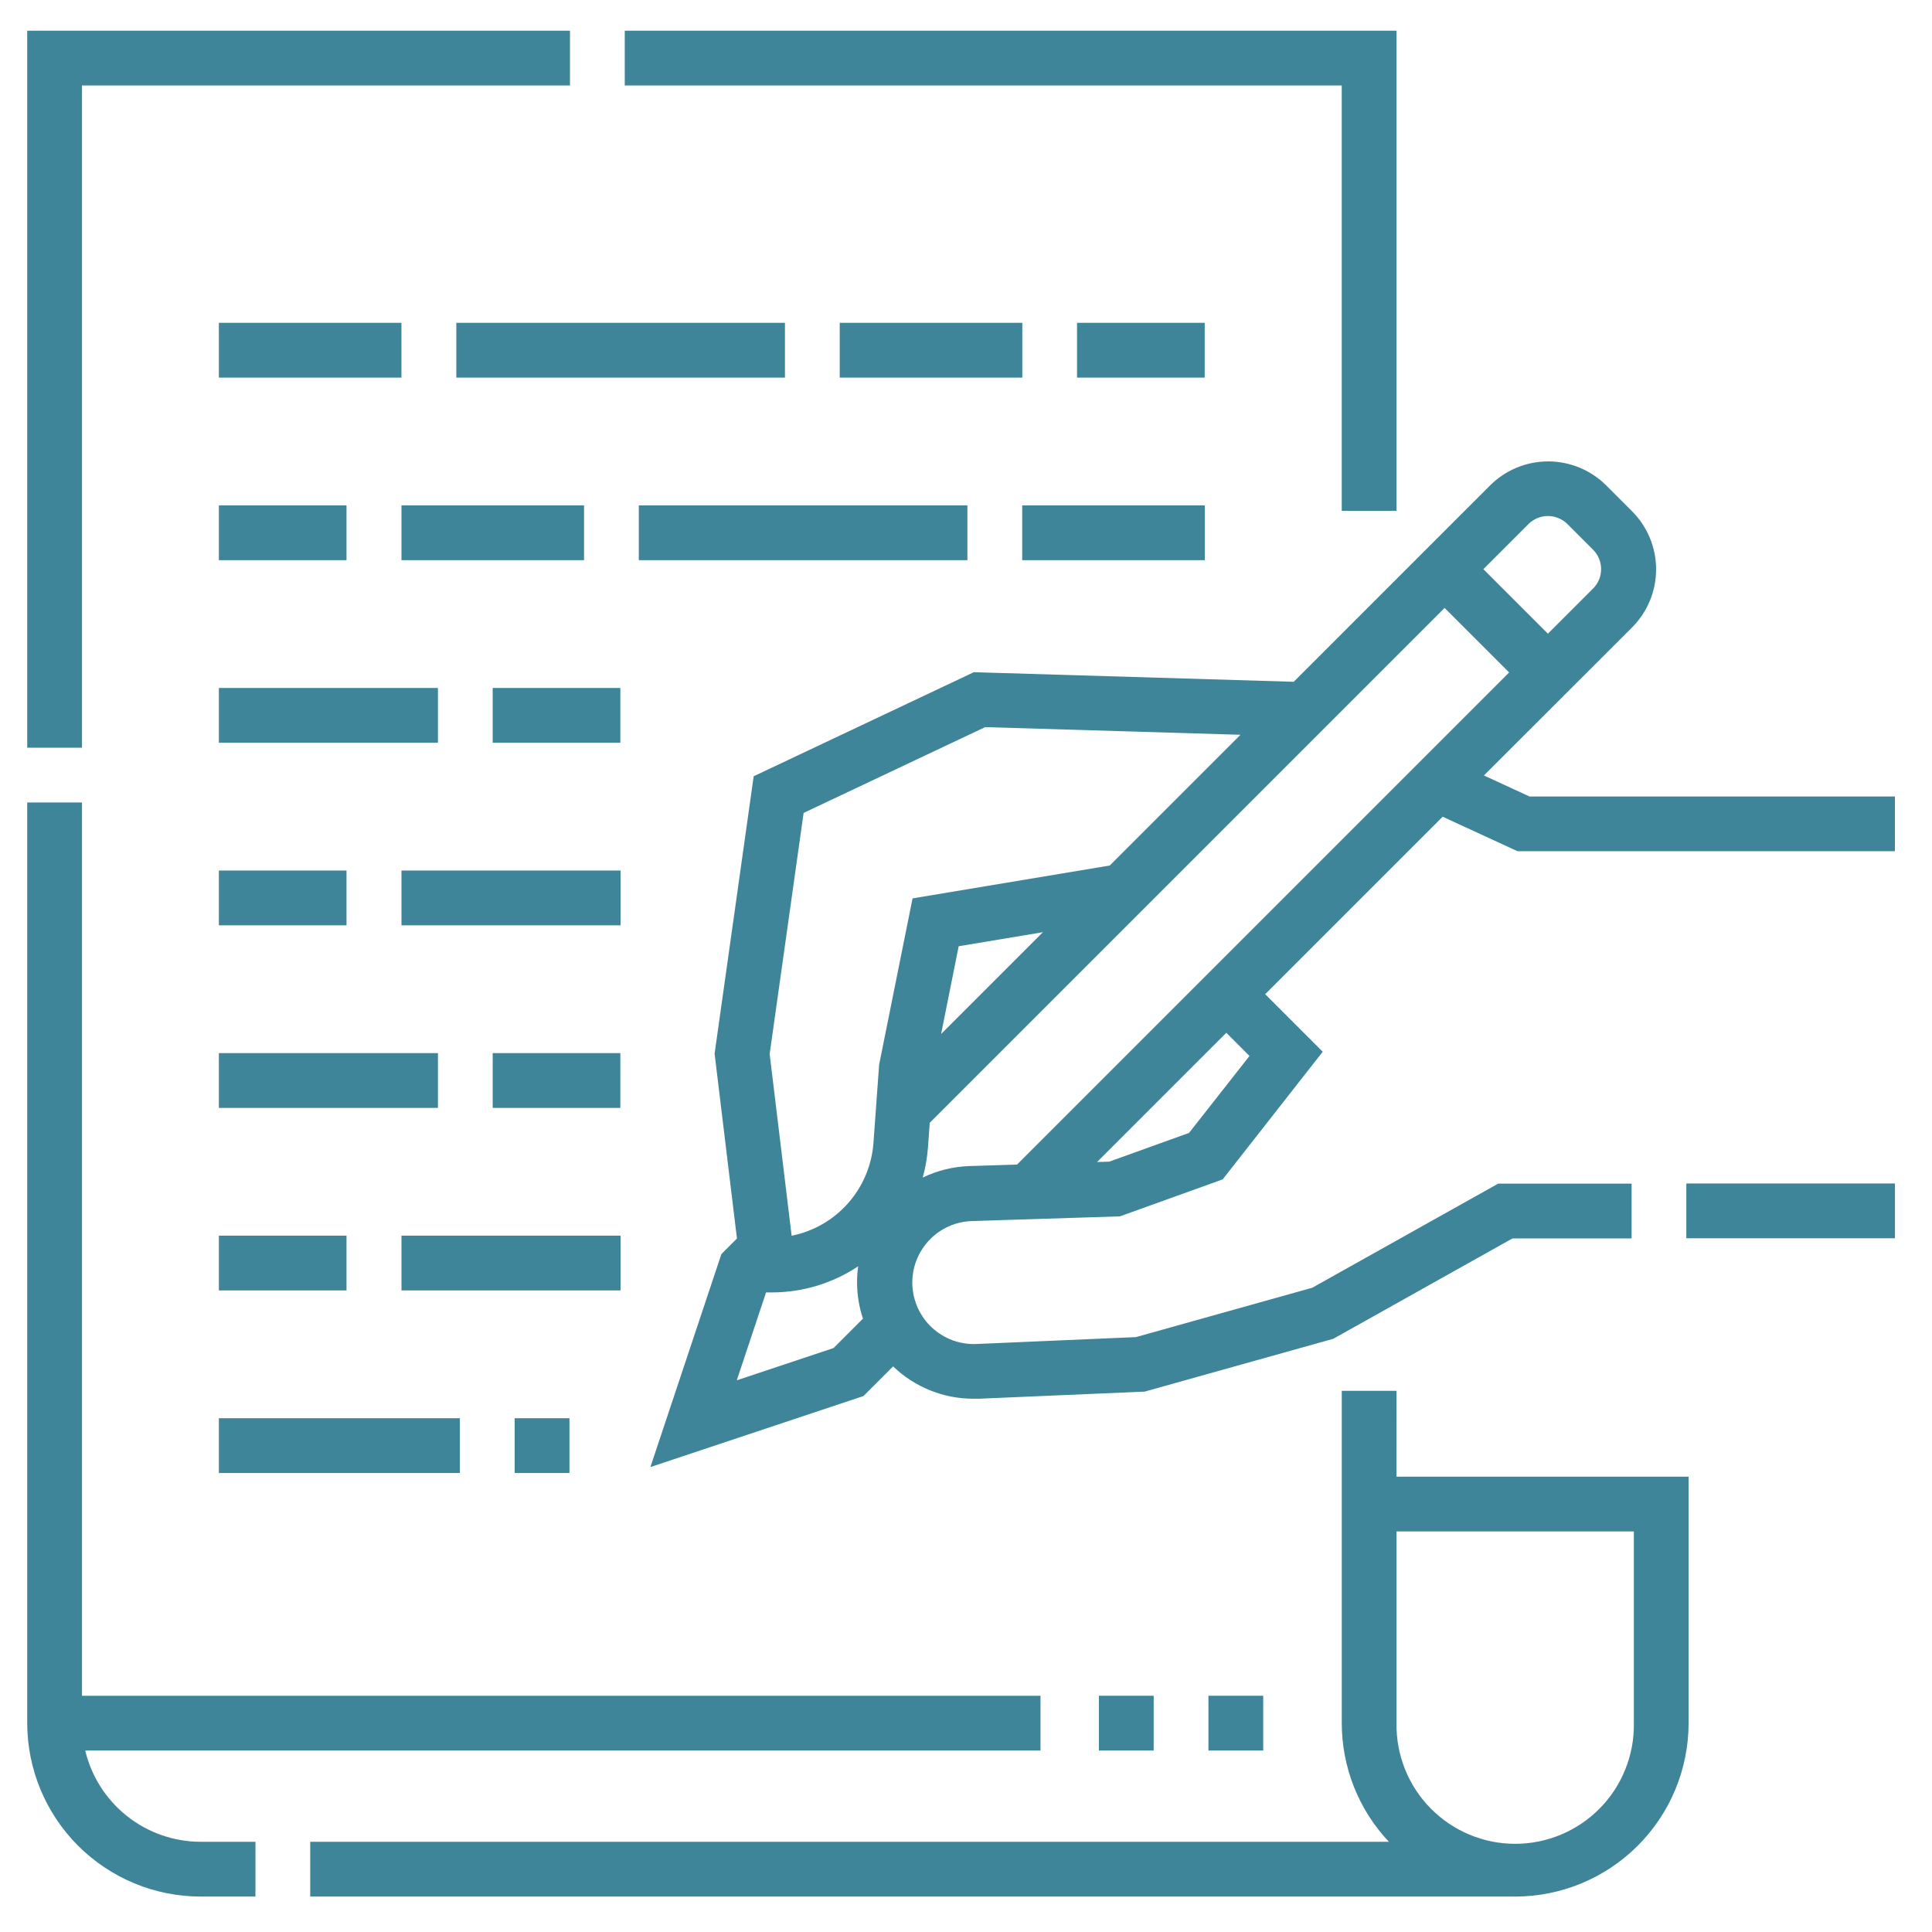 <svg xmlns="http://www.w3.org/2000/svg" width="56" height="56" viewBox="0 0 56 56" fill="none"><g clip-path="url(#clip0_64_290)"><g clip-path="url(#clip1_64_290)"><g clip-path="url(#clip2_64_290)"><path d="M40.479 40.314H38.892V49.945C38.892 51.224 39.38 52.455 40.258 53.385H8.992V54.973H43.918C45.251 54.972 46.529 54.441 47.471 53.499C48.413 52.557 48.944 51.279 48.945 49.946V42.802H40.478L40.479 40.314ZM47.358 44.389V49.945C47.366 50.402 47.283 50.855 47.113 51.279C46.944 51.704 46.692 52.09 46.372 52.415C46.052 52.741 45.67 53 45.249 53.176C44.828 53.353 44.375 53.444 43.919 53.444C43.462 53.444 43.01 53.353 42.589 53.176C42.167 53 41.786 52.741 41.466 52.415C41.145 52.09 40.893 51.704 40.724 51.279C40.555 50.855 40.471 50.402 40.479 49.945V44.389H47.358Z" fill="#3E8599"></path><path d="M2.47 50.74H30.159V49.153H2.377V23.26H0.789V49.946C0.791 51.279 1.321 52.557 2.263 53.499C3.206 54.442 4.483 54.972 5.816 54.973H7.404V53.385H5.816C5.042 53.384 4.292 53.123 3.685 52.643C3.078 52.163 2.65 51.493 2.47 50.74Z" fill="#3E8599"></path><path d="M2.377 2.478H16.521V0.89H0.789V21.672H2.377V2.478Z" fill="#3E8599"></path><path d="M38.891 14.808H40.479V0.89H18.109V2.478H38.891V14.808Z" fill="#3E8599"></path><path d="M24.34 9.357H29.632V10.945H24.34V9.357Z" fill="#3E8599"></path><path d="M6.344 9.357H11.636V10.945H6.344V9.357Z" fill="#3E8599"></path><path d="M31.219 9.357H34.919V10.945H31.219V9.357Z" fill="#3E8599"></path><path d="M13.227 9.357H22.752V10.945H13.227V9.357Z" fill="#3E8599"></path><path d="M6.344 14.649H10.044V16.237H6.344V14.649Z" fill="#3E8599"></path><path d="M18.516 14.649H28.041V16.237H18.516V14.649Z" fill="#3E8599"></path><path d="M29.629 14.649H34.921V16.237H29.629V14.649Z" fill="#3E8599"></path><path d="M11.637 14.649H16.929V16.237H11.637V14.649Z" fill="#3E8599"></path><path d="M6.344 19.941H12.694V21.529H6.344V19.941Z" fill="#3E8599"></path><path d="M14.281 19.941H17.981V21.529H14.281V19.941Z" fill="#3E8599"></path><path d="M6.344 25.233H10.044V26.821H6.344V25.233Z" fill="#3E8599"></path><path d="M11.637 25.233H17.987V26.821H11.637V25.233Z" fill="#3E8599"></path><path d="M6.344 30.525H12.694V32.113H6.344V30.525Z" fill="#3E8599"></path><path d="M14.281 30.525H17.981V32.113H14.281V30.525Z" fill="#3E8599"></path><path d="M11.637 35.816H17.987V37.404H11.637V35.816Z" fill="#3E8599"></path><path d="M6.344 35.816H10.044V37.404H6.344V35.816Z" fill="#3E8599"></path><path d="M6.344 41.108H13.329V42.696H6.344V41.108Z" fill="#3E8599"></path><path d="M48.879 34.304H54.926V35.892H48.879V34.304Z" fill="#3E8599"></path><path d="M44.334 23.087L43.012 22.477L47.306 18.187C47.527 17.966 47.702 17.703 47.822 17.414C47.942 17.125 48.003 16.816 48.003 16.503C48.003 16.19 47.942 15.88 47.822 15.592C47.702 15.303 47.527 15.04 47.306 14.819L46.558 14.071C46.111 13.625 45.505 13.374 44.874 13.374C44.242 13.374 43.636 13.625 43.19 14.071L37.499 19.762L28.227 19.484L21.846 22.5L20.713 30.541L21.361 35.899L20.91 36.35L18.852 42.524L25.026 40.466L25.887 39.605C26.512 40.207 27.346 40.544 28.215 40.543C28.264 40.543 28.315 40.543 28.363 40.543L33.176 40.337L38.647 38.805L43.841 35.896H47.293V34.308H43.426L38.036 37.326L32.924 38.757L28.294 38.957C28.059 38.966 27.826 38.928 27.607 38.847C27.387 38.765 27.186 38.641 27.014 38.482C26.842 38.323 26.704 38.131 26.606 37.918C26.509 37.706 26.454 37.475 26.445 37.242C26.436 37.008 26.474 36.774 26.555 36.554C26.637 36.335 26.761 36.134 26.92 35.962C27.079 35.79 27.271 35.652 27.484 35.554C27.697 35.456 27.927 35.402 28.161 35.393L32.461 35.257L35.44 34.185L38.34 30.485L36.672 28.817L41.816 23.673L43.986 24.673H54.925V23.087H44.334ZM44.306 15.187C44.455 15.04 44.657 14.957 44.867 14.957C45.077 14.957 45.279 15.04 45.429 15.187L46.177 15.935C46.25 16.009 46.309 16.096 46.349 16.193C46.389 16.289 46.409 16.392 46.409 16.497C46.409 16.601 46.389 16.704 46.349 16.8C46.309 16.897 46.25 16.984 46.177 17.058L44.867 18.368L42.996 16.497L44.306 15.187ZM24.162 39.073L21.356 40.009L22.205 37.461H22.228H22.375C23.264 37.461 24.134 37.198 24.875 36.704C24.853 36.857 24.843 37.011 24.843 37.166C24.842 37.525 24.9 37.881 25.013 38.222L24.162 39.073ZM25.482 30.86L25.317 33.139C25.267 33.783 25.009 34.393 24.581 34.877C24.153 35.361 23.579 35.692 22.946 35.819L22.309 30.551L23.293 23.563L28.555 21.076L35.955 21.298L32.165 25.088L26.451 26.04L25.482 30.86ZM30.229 27.02L27.279 29.97L27.788 27.427L30.229 27.02ZM34.465 32.838L32.152 33.671L31.799 33.682L35.545 29.936L36.217 30.608L34.465 32.838ZM29.48 33.755L28.103 33.799C27.632 33.814 27.17 33.927 26.746 34.132C26.825 33.845 26.876 33.552 26.898 33.255L26.95 32.543L41.872 17.621L43.743 19.492L29.48 33.755Z" fill="#3E8599"></path><path d="M31.852 49.152H33.44V50.74H31.852V49.152Z" fill="#3E8599"></path><path d="M35.027 49.152H36.615V50.74H35.027V49.152Z" fill="#3E8599"></path><path d="M14.918 41.108H16.506V42.696H14.918V41.108Z" fill="#3E8599"></path></g></g></g><defs><clipPath id="clip0_64_290"><rect width="55" height="55" fill="white" transform="translate(0.5 0.89)"></rect></clipPath><clipPath id="clip1_64_290"><rect width="55" height="55" fill="white" transform="translate(0.5 0.89)"></rect></clipPath><clipPath id="clip2_64_290"><rect width="55" height="55" fill="white" transform="translate(0.5 0.89)"></rect></clipPath></defs></svg>